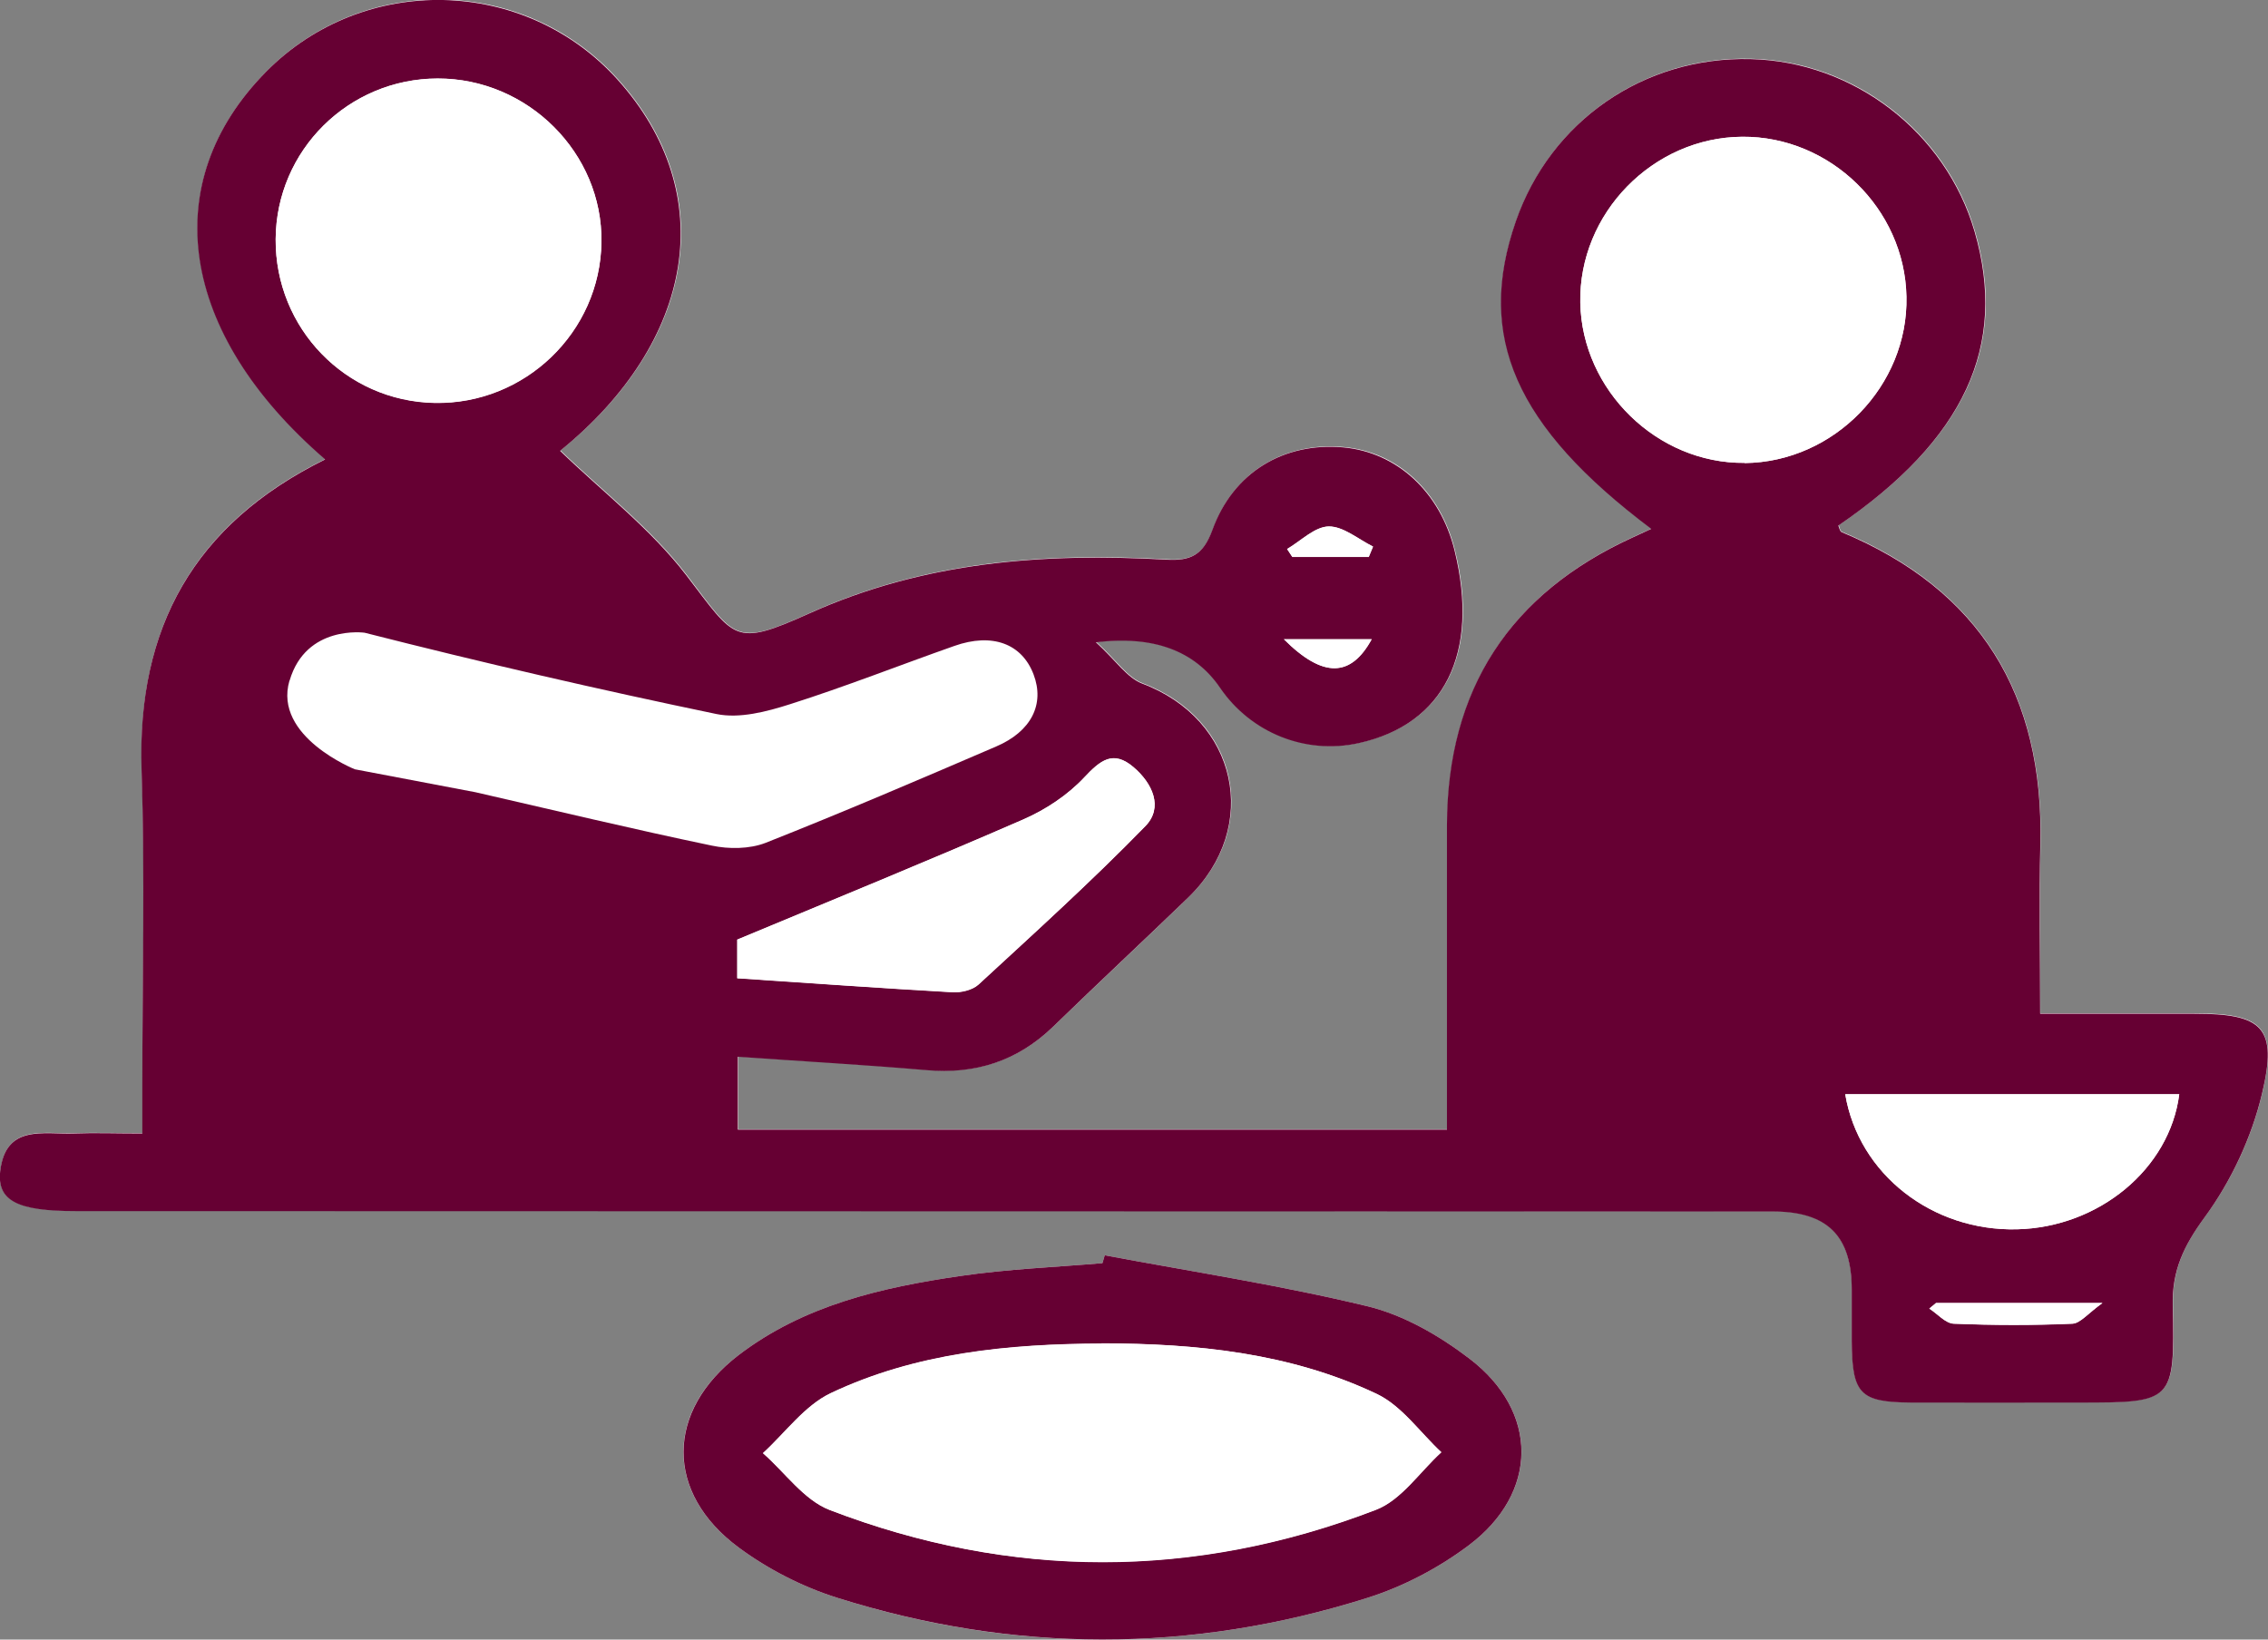 <?xml version="1.0" encoding="UTF-8"?><svg id="_レイヤー_2" xmlns="http://www.w3.org/2000/svg" viewBox="0 0 118.56 85.72"><rect x="0" y="0" width="118.56" height="85.72" fill="#808080" stroke="none"/><defs><style>.cls-1{fill:#603;}.cls-1,.cls-2{stroke-width:0px;}.cls-2{fill:#fff;}</style></defs><g id="contents"><path class="cls-2" d="m16.99,24.01c-6.84,3.38-9.82,8.77-9.58,16.2.18,5.53.04,11.08.04,16.62v2.41c-1.38,0-2.47-.03-3.57,0-1.59.06-3.58-.49-3.86,1.98-.18,1.55.92,2.08,3.95,2.08.55,0,1.11,0,1.66,0,29.01,0,58.03.01,87.04.02,2.86,0,4.13,1.26,4.14,4.1,0,.9,0,1.8,0,2.7.02,2.74.43,3.18,3.1,3.19,2.91.02,5.82,0,8.73,0,4.99,0,5.06,0,4.95-5.07-.04-1.84.58-3.13,1.67-4.62,1.39-1.88,2.46-4.19,3-6.47.82-3.46.02-4.17-3.52-4.17-2.66,0-5.33,0-8.08,0,0-3.22-.05-6.05.01-8.88.18-7.77-3.14-13.28-10.39-16.3-.09-.04-.11-.22-.16-.34,6.6-4.51,8.87-9.4,7.12-15.38-1.51-5.18-6.31-8.88-11.7-9.01-5.58-.14-10.46,3.23-12.28,8.48-2.09,6.02-.05,10.72,7.08,16.08-.36.17-.64.3-.93.43-6.46,2.94-9.72,7.95-9.75,15.05-.01,3.46,0,6.92,0,10.39,0,1.84,0,3.69,0,5.54h-37.07v-3.81c3.4.23,6.63.41,9.86.7,2.58.23,4.77-.48,6.63-2.28,2.34-2.26,4.72-4.48,7.06-6.75,3.82-3.7,2.56-9.32-2.41-11.18-.79-.3-1.36-1.19-2.42-2.16q4.5-.54,6.49,2.38c1.61,2.36,4.49,3.51,7.26,2.89,4.47-.99,6.32-4.7,5-10.06-.75-3.06-3.01-5.16-5.83-5.4-3.07-.27-5.73,1.27-6.83,4.31-.49,1.34-1.15,1.64-2.41,1.56-6.41-.36-12.65.1-18.66,2.81-3.96,1.79-3.87,1.36-6.43-1.99-1.87-2.44-4.39-4.37-6.6-6.51,7.07-5.72,8.37-13.45,3-19.41-4.85-5.38-13.26-5.58-18.36-.42-5.73,5.8-4.59,13.67,3.07,20.27Z"/><path class="cls-2" d="m57.75,65.63c-.04.14-.08.27-.12.41-2.48.21-4.97.31-7.42.67-4.12.6-8.18,1.53-11.59,4.13-3.84,2.92-3.88,7.21,0,10.07,1.53,1.13,3.32,2.05,5.13,2.62,9.22,2.92,18.51,2.92,27.73.01,1.87-.59,3.72-1.56,5.29-2.74,3.68-2.76,3.69-7,.03-9.78-1.56-1.19-3.41-2.26-5.29-2.72-4.54-1.1-9.17-1.81-13.76-2.67Z"/><path class="cls-1" d="m16.99,24.01c-7.65-6.6-8.8-14.47-3.07-20.27,5.09-5.15,13.51-4.96,18.36.42,5.37,5.96,4.06,13.69-3,19.41,2.2,2.13,4.73,4.07,6.6,6.51,2.57,3.35,2.47,3.77,6.43,1.99,6.01-2.71,12.25-3.17,18.66-2.81,1.26.07,1.92-.22,2.41-1.56,1.1-3.04,3.76-4.58,6.83-4.31,2.82.25,5.08,2.34,5.83,5.4,1.31,5.36-.53,9.07-5,10.06-2.78.62-5.65-.53-7.26-2.89q-1.99-2.92-6.49-2.38c1.06.97,1.63,1.86,2.42,2.16,4.97,1.86,6.23,7.48,2.41,11.18-2.34,2.26-4.72,4.48-7.06,6.75-1.86,1.8-4.06,2.51-6.63,2.28-3.23-.28-6.46-.46-9.86-.7v3.81h37.07c0-1.85,0-3.69,0-5.54,0-3.46,0-6.92,0-10.39.02-7.1,3.29-12.11,9.75-15.05.28-.13.57-.26.93-.43-7.13-5.36-9.17-10.06-7.08-16.08,1.82-5.25,6.7-8.62,12.28-8.48,5.39.13,10.19,3.83,11.7,9.01,1.74,5.98-.52,10.87-7.12,15.38.05.12.08.3.17.34,7.26,3.02,10.57,8.53,10.39,16.3-.07,2.83-.01,5.67-.01,8.88,2.76,0,5.42,0,8.08,0,3.54,0,4.35.71,3.52,4.17-.54,2.28-1.61,4.58-3,6.47-1.09,1.49-1.71,2.78-1.67,4.62.11,5.07.04,5.07-4.95,5.07-2.91,0-5.82.01-8.73,0-2.67-.02-3.08-.45-3.1-3.19,0-.9,0-1.8,0-2.7,0-2.84-1.28-4.1-4.14-4.1-29.01,0-58.03-.02-87.04-.02-.55,0-1.11,0-1.66,0-3.03,0-4.12-.53-3.95-2.08.28-2.48,2.27-1.92,3.86-1.98,1.09-.04,2.19,0,3.57,0v-2.41c0-5.54.14-11.08-.04-16.62-.24-7.42,2.75-12.82,9.58-16.2Zm74.21.2c4.68-.05,8.56-4.04,8.46-8.7-.09-4.6-3.99-8.39-8.58-8.36-4.67.03-8.56,4.01-8.47,8.68.09,4.58,4.02,8.42,8.59,8.37ZM14.41,12.5c-.03,4.67,3.66,8.48,8.31,8.57,4.72.09,8.66-3.7,8.72-8.4.07-4.66-3.84-8.57-8.56-8.56-4.66,0-8.44,3.75-8.47,8.4Zm24.13,38.64c3.81.26,7.53.52,11.24.73.45.03,1.05-.11,1.37-.4,2.95-2.72,5.93-5.41,8.72-8.28.96-.98.38-2.24-.62-3.09-1.06-.9-1.72-.36-2.57.54-.87.93-2.02,1.69-3.19,2.2-4.93,2.15-9.9,4.18-14.95,6.28v2.01Zm75.38,6.07h-17.46c.71,4.19,4.56,7.17,8.98,7.06,4.27-.1,7.98-3.15,8.48-7.06Zm-12.72,10.92c-.11.09-.23.19-.34.28.43.28.84.77,1.28.79,2.07.09,4.14.09,6.2,0,.42-.02.82-.54,1.57-1.08h-8.71Zm-34.08-34.71c2.06,2.06,3.51,1.98,4.59,0h-4.59Zm4.44-4.31c.07-.18.15-.36.22-.53-.77-.38-1.55-1.06-2.32-1.05-.73.01-1.45.75-2.17,1.18.09.14.18.27.27.41h4Z"/><path class="cls-1" d="m57.75,65.63c4.59.86,9.22,1.57,13.76,2.67,1.88.46,3.73,1.53,5.29,2.72,3.66,2.78,3.64,7.03-.03,9.78-1.57,1.18-3.42,2.15-5.29,2.74-9.22,2.91-18.51,2.9-27.73-.01-1.81-.57-3.6-1.49-5.13-2.62-3.87-2.86-3.83-7.14,0-10.07,3.41-2.6,7.46-3.53,11.59-4.13,2.45-.36,4.95-.46,7.42-.67.04-.14.08-.27.12-.41Zm-.15,4.61c-4.88.02-9.71.48-14.17,2.59-1.37.65-2.38,2.07-3.55,3.14,1.16,1.01,2.15,2.46,3.49,2.97,9.49,3.64,19.07,3.63,28.55-.01,1.33-.51,2.29-1.98,3.42-3.01-1.12-1.04-2.07-2.43-3.38-3.05-4.52-2.14-9.42-2.63-14.37-2.64Z"/><path class="cls-2" d="m91.2,24.2c-4.56.04-8.5-3.79-8.59-8.37-.09-4.67,3.79-8.65,8.47-8.68,4.6-.03,8.49,3.76,8.58,8.36.1,4.66-3.79,8.65-8.46,8.7Z"/><path class="cls-2" d="m14.41,12.5c.03-4.64,3.81-8.39,8.47-8.4,4.72,0,8.63,3.9,8.56,8.56-.07,4.7-4.01,8.49-8.72,8.4-4.65-.09-8.34-3.9-8.31-8.57Z"/><path class="cls-2" d="m38.54,51.14v-2.01c5.05-2.11,10.03-4.14,14.95-6.28,1.17-.51,2.33-1.28,3.19-2.2.84-.9,1.51-1.44,2.57-.54,1,.85,1.58,2.11.62,3.09-2.8,2.87-5.77,5.56-8.72,8.28-.32.29-.91.43-1.37.4-3.72-.21-7.43-.48-11.24-.73Z"/><path class="cls-2" d="m113.92,57.21c-.5,3.91-4.21,6.96-8.48,7.06-4.42.11-8.28-2.87-8.98-7.06h17.46Z"/><path class="cls-2" d="m101.19,68.13h8.71c-.76.54-1.16,1.06-1.57,1.08-2.07.09-4.14.08-6.2,0-.44-.02-.85-.52-1.28-.79.11-.09.23-.19.34-.28Z"/><path class="cls-2" d="m67.11,33.42h4.59c-1.08,1.98-2.53,2.06-4.59,0Z"/><path class="cls-2" d="m71.55,29.11h-4c-.09-.14-.18-.27-.27-.41.72-.42,1.44-1.16,2.17-1.18.77-.01,1.55.67,2.32,1.05-.07.18-.15.36-.22.53Z"/><path class="cls-2" d="m57.6,70.24c4.95,0,9.85.5,14.37,2.64,1.31.62,2.26,2.01,3.38,3.05-1.13,1.03-2.09,2.5-3.42,3.01-9.48,3.65-19.07,3.65-28.55.01-1.35-.52-2.34-1.96-3.49-2.97,1.17-1.07,2.18-2.49,3.55-3.14,4.46-2.11,9.29-2.57,14.17-2.59Z"/><path class="cls-2" d="m15.13,35.59c-.85,2.93,3.42,4.63,3.42,4.63l6.31,1.2c4.11.94,8.22,1.93,12.35,2.79.89.19,1.97.18,2.8-.14,4.05-1.6,8.06-3.32,12.06-5.04,1.85-.79,2.55-2.22,1.96-3.77-.61-1.61-2.16-2.19-4.14-1.49-2.87,1.01-5.7,2.13-8.6,3.05-1.22.39-2.64.76-3.84.51-6.16-1.28-12.3-2.7-18.39-4.25,0,0-3.06-.43-3.92,2.5Z"/></g></svg>